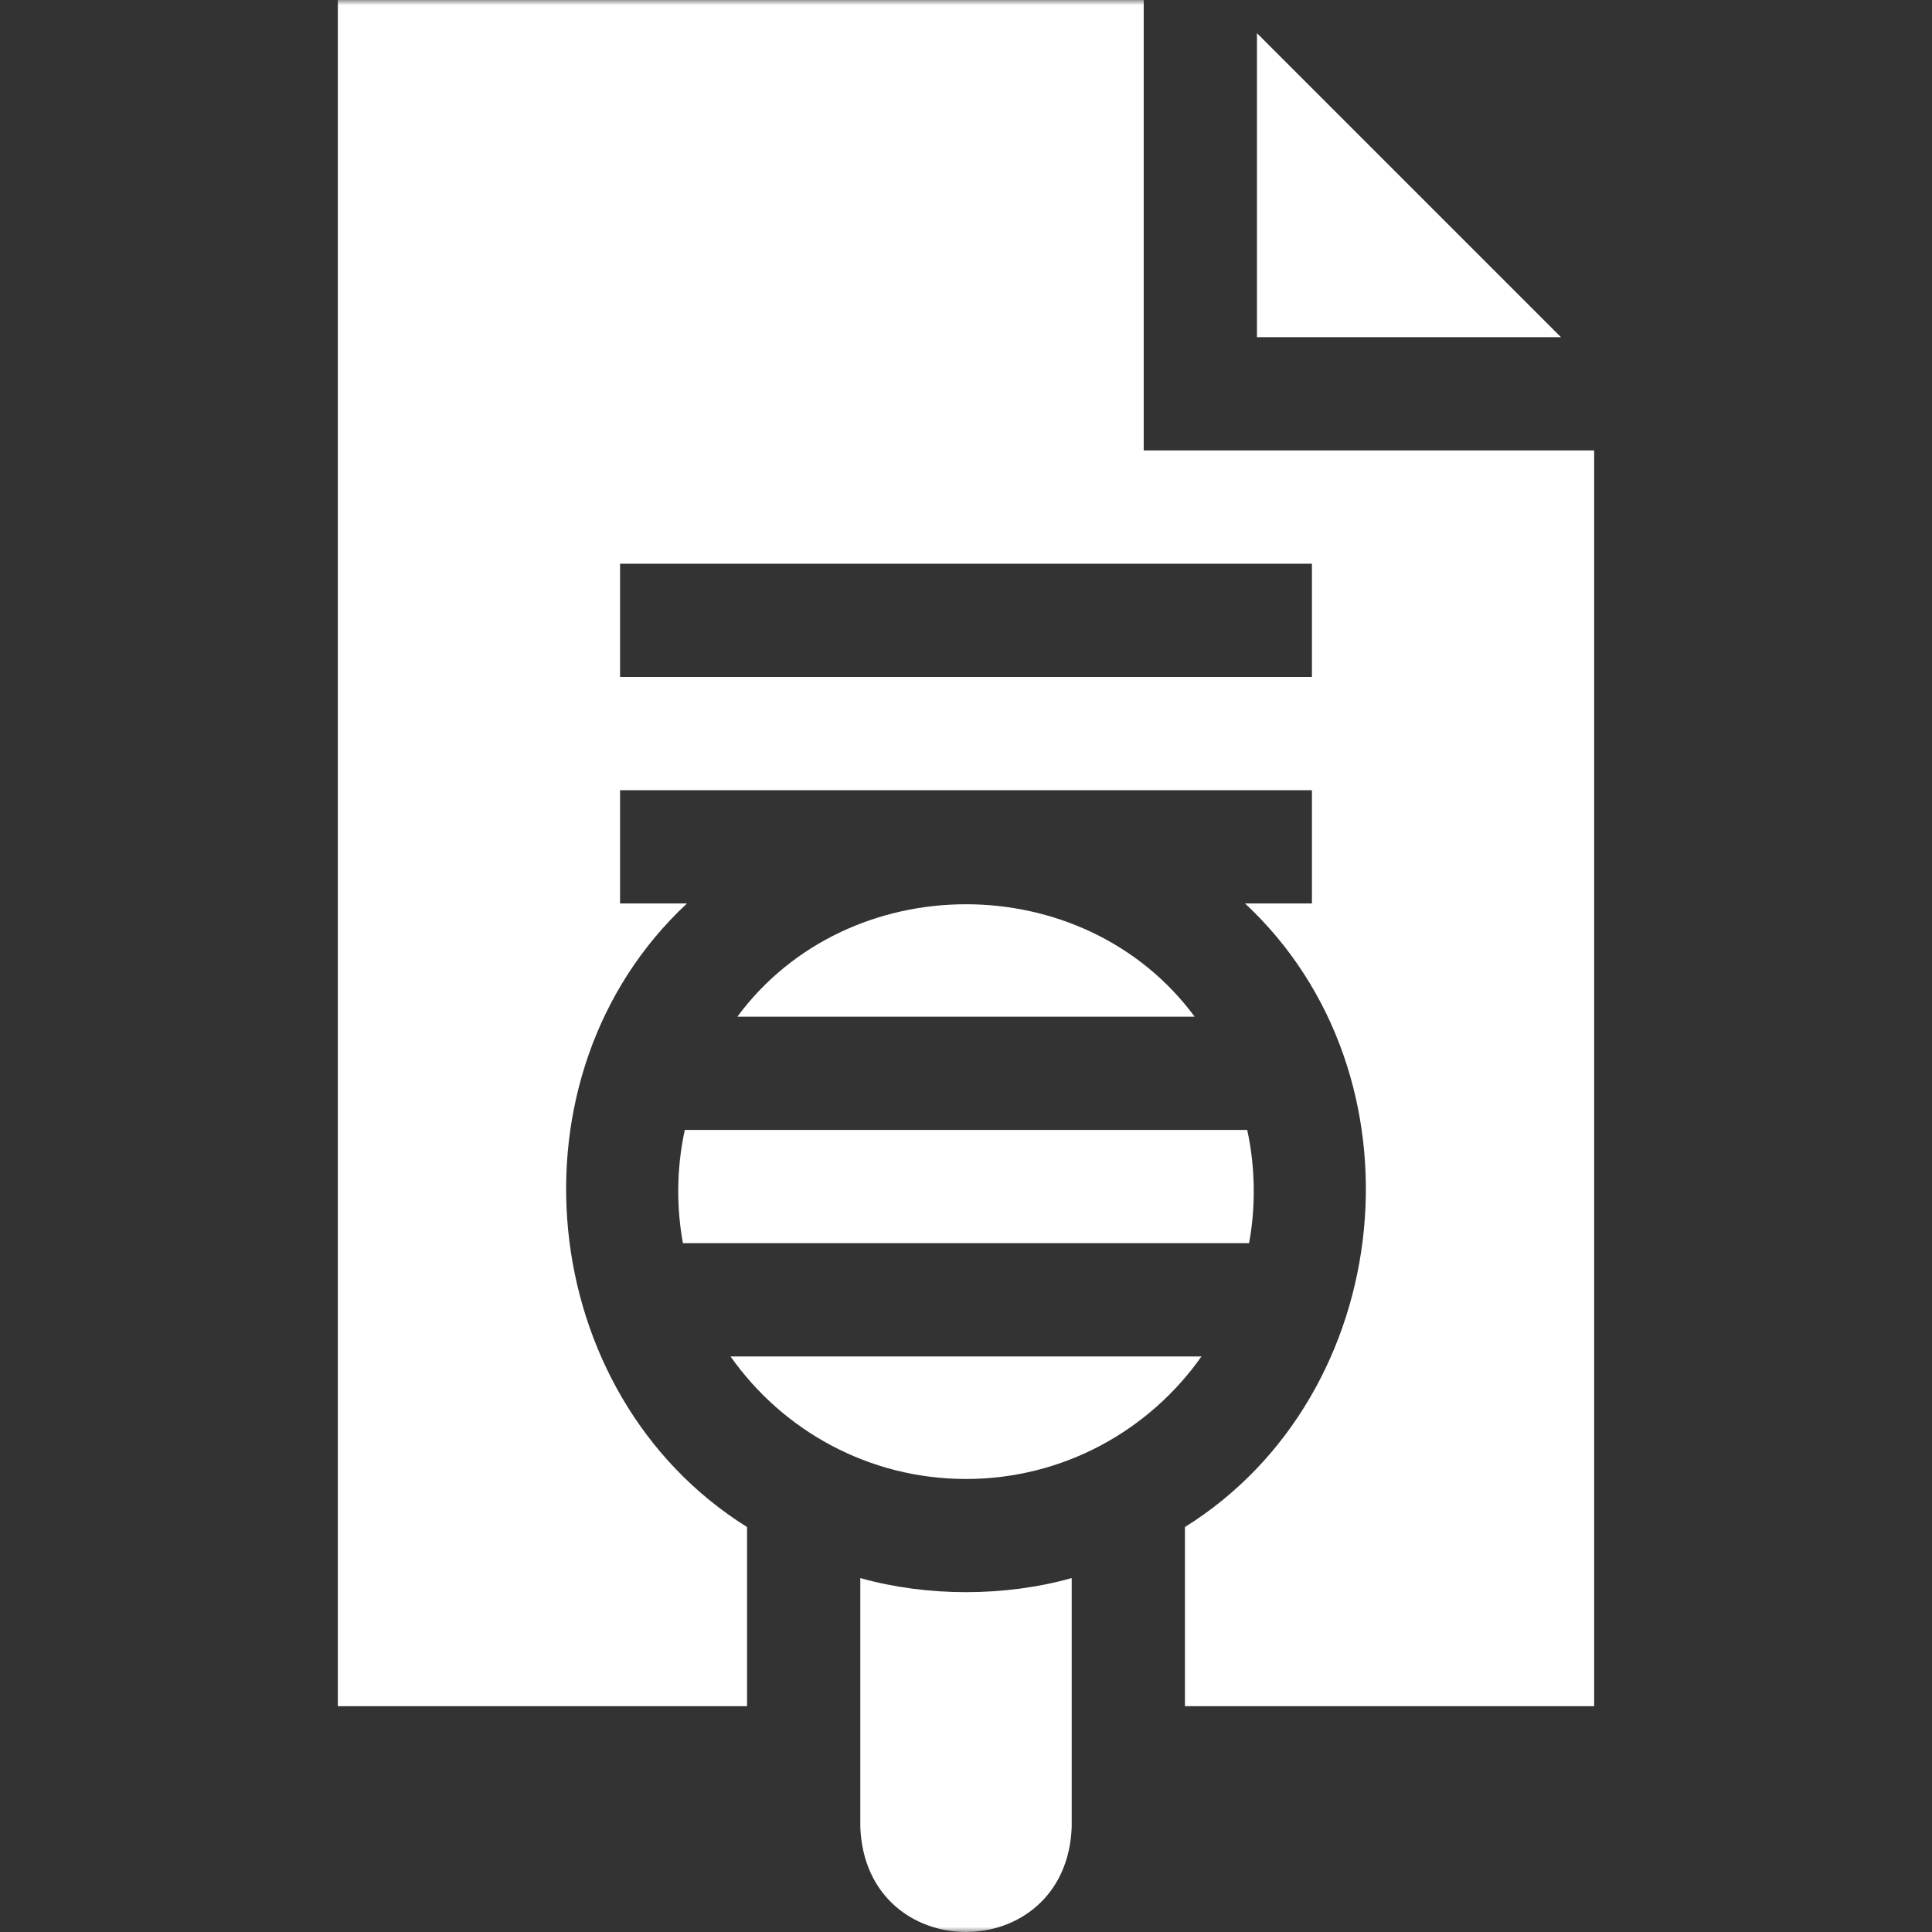 <svg width="190" height="190" viewBox="0 0 190 190" fill="none" xmlns="http://www.w3.org/2000/svg">
<rect x="0" y="0" width="190" height="190" fill="#333333" stroke="none"/>
<g clip-path="url(#clip0_24_418)">
<mask id="mask0_24_418" style="mask-type:luminance" maskUnits="userSpaceOnUse" x="0" y="0" width="190" height="190">
<path d="M190 0H0V190H190V0Z" fill="white"/>
</mask>
<g mask="url(#mask0_24_418)">
<path d="M66.7 117.148C66.7 118.893 66.859 120.602 67.163 122.261H122.837C123.51 118.66 123.443 114.684 122.654 111.123H67.346C66.923 113.065 66.7 115.081 66.7 117.148Z" fill="white"/>
<path d="M95 145.448C104.562 145.448 113.032 140.681 118.157 133.398H71.843C76.968 140.681 85.438 145.448 95 145.448Z" fill="white"/>
<path d="M153.514 33.162L123.614 3.262V33.162H153.514Z" fill="white"/>
<path d="M112.477 0H33.224V167.792H73.468V150.174C52.578 137.126 49.404 105.756 67.561 88.849H60.979V77.712H129.021V88.849H122.439C140.602 105.763 137.414 137.132 116.532 150.174V167.792H156.776V44.299H112.477V0ZM129.021 55.437V66.574H60.979V55.437H129.021Z" fill="white"/>
<path d="M72.511 99.988H117.489C106.588 85.238 83.407 85.244 72.511 99.988Z" fill="white"/>
<path d="M84.605 155.195V179.673C85.129 193.448 104.876 193.438 105.395 179.673V155.195C98.822 157.04 91.178 157.04 84.605 155.195Z" fill="white"/>
</g>
</g>
<defs>
<clipPath id="clip0_24_418">
<rect width="190" height="190" fill="white"/>
</clipPath>
</defs>
</svg>
